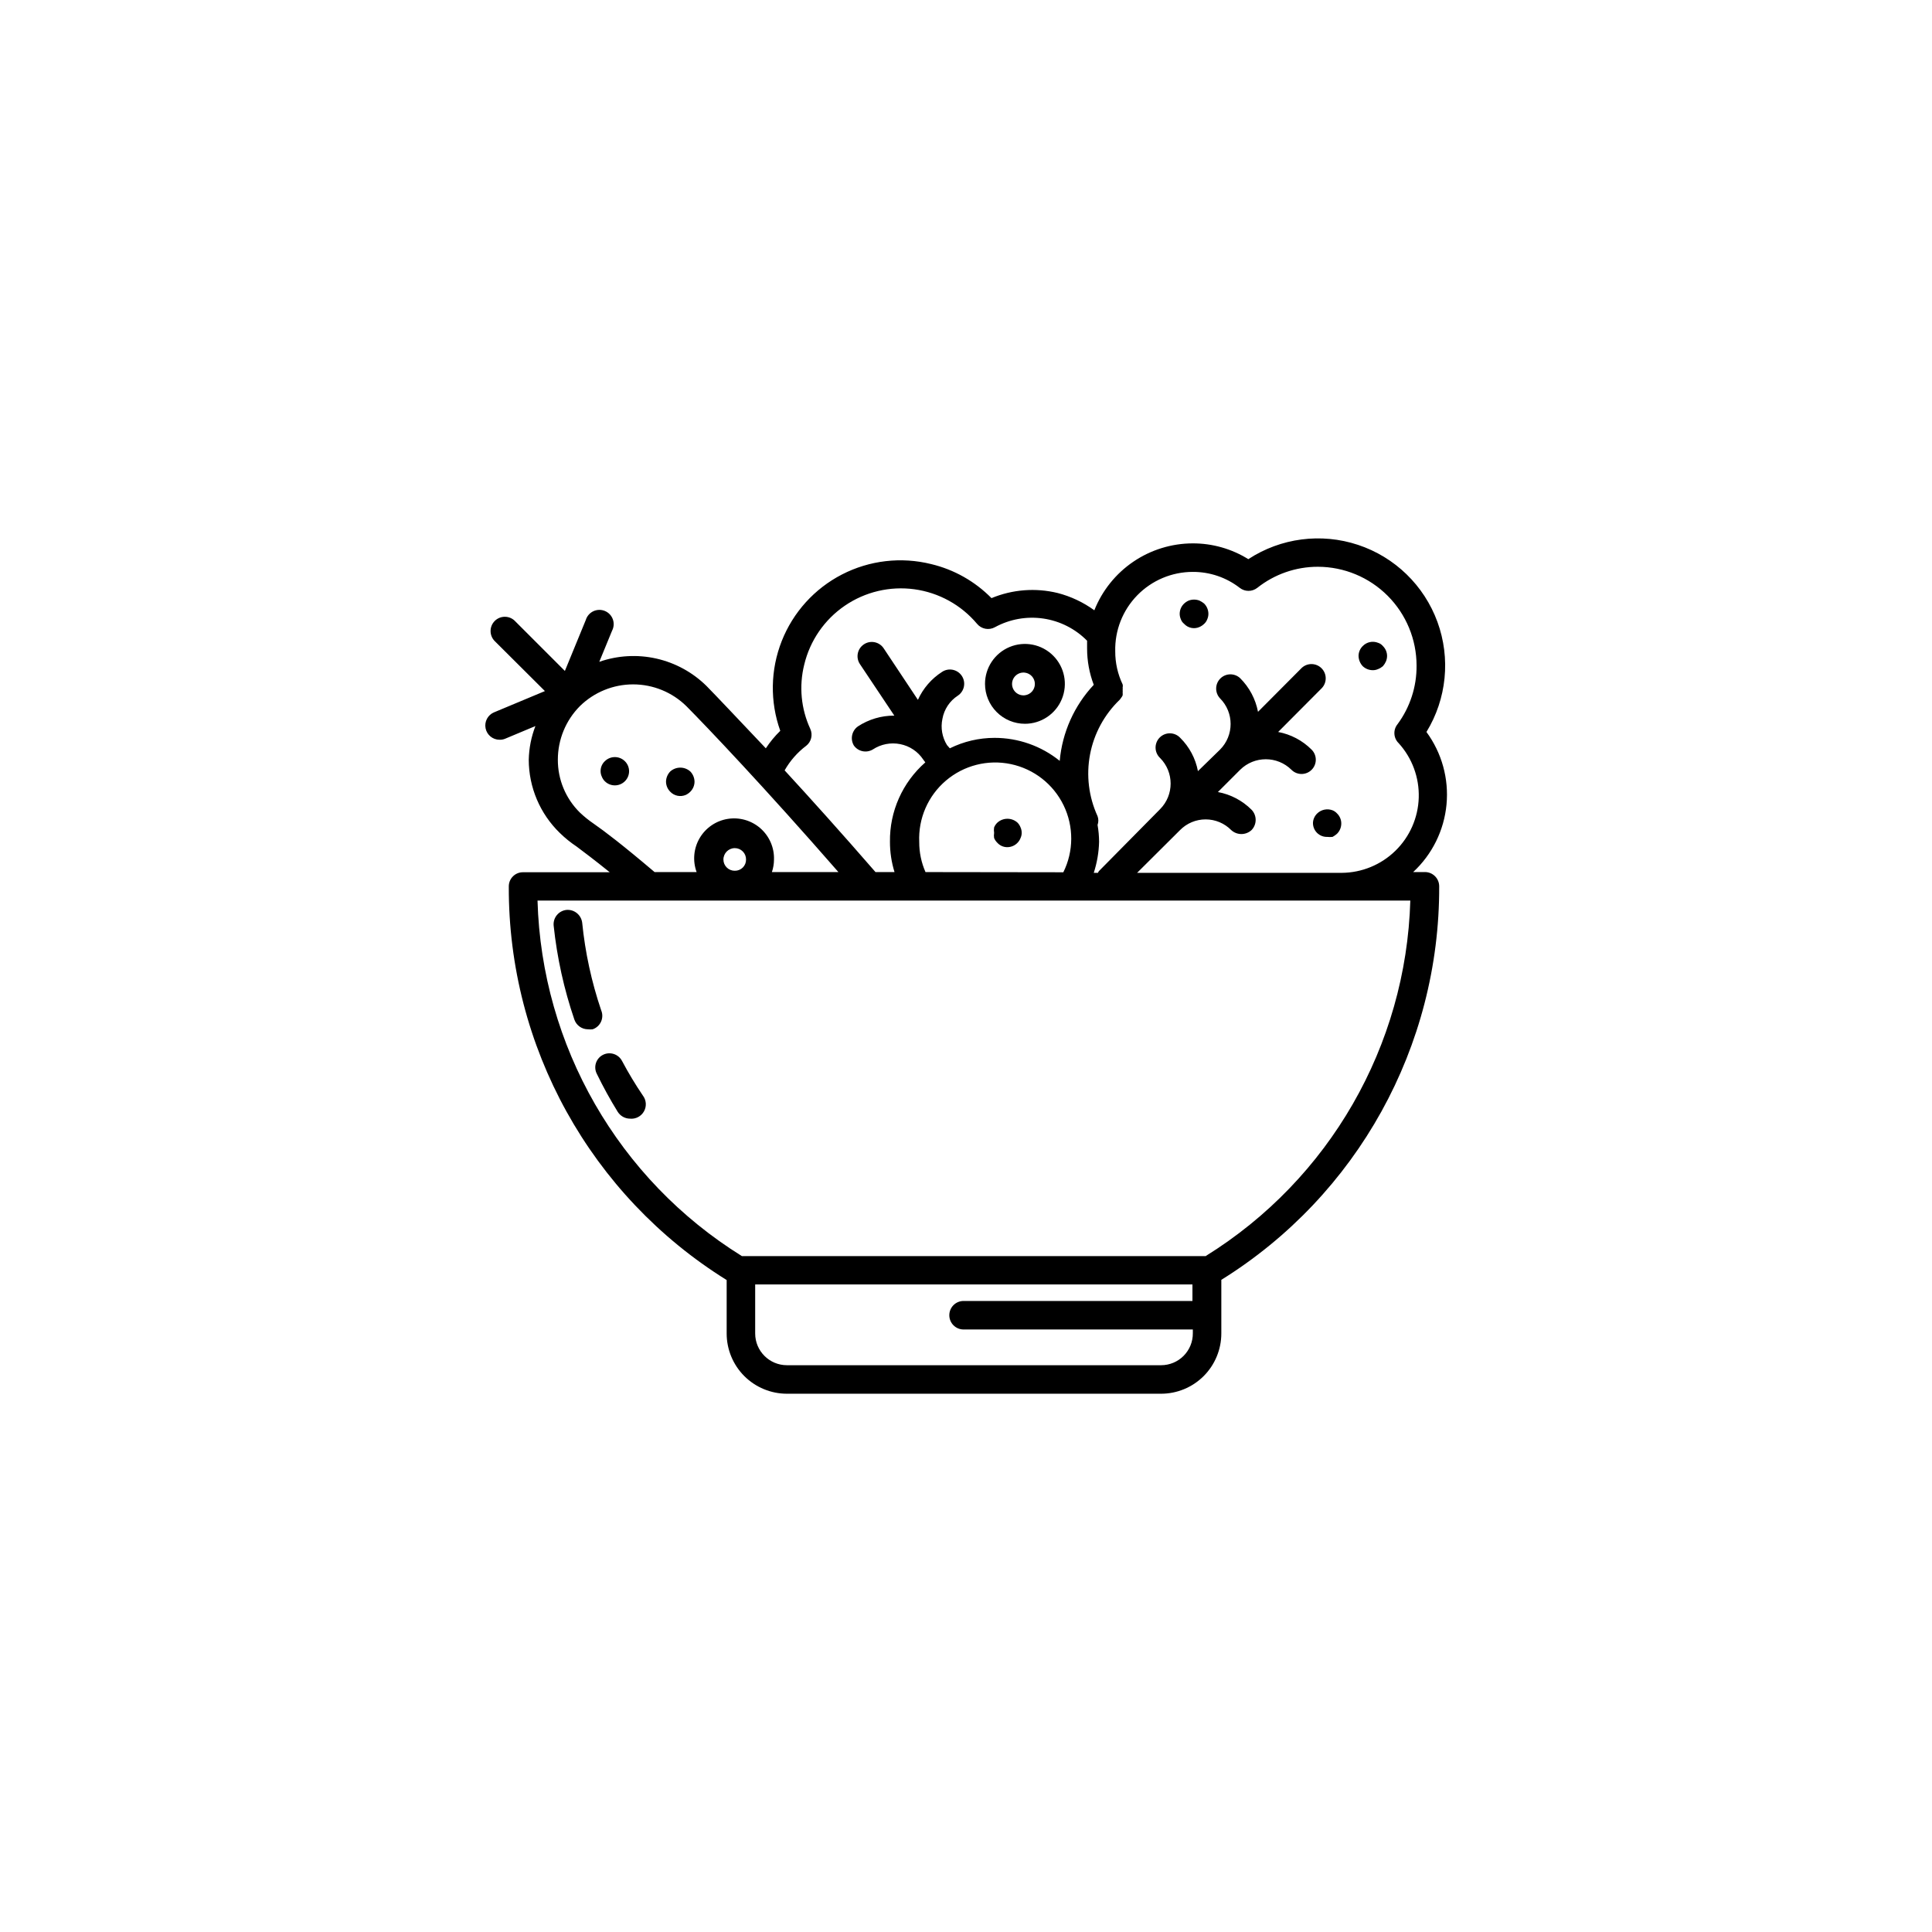 <?xml version="1.0" encoding="UTF-8"?>
<!-- Uploaded to: SVG Repo, www.svgrepo.com, Generator: SVG Repo Mixer Tools -->
<svg fill="#000000" width="800px" height="800px" version="1.1" viewBox="144 144 512 512" xmlns="http://www.w3.org/2000/svg">
 <g>
  <path d="m491.95 362.01c-0.031 1.012 0.359 1.988 1.074 2.703 0.715 0.715 1.691 1.102 2.703 1.074 0.469 0.051 0.941 0.051 1.41 0 0.438-0.23 0.844-0.52 1.211-0.855 0.715-0.723 1.113-1.703 1.105-2.723 0-0.984-0.402-1.93-1.105-2.617-0.336-0.375-0.75-0.668-1.211-0.855-1.41-0.535-3.004-0.199-4.082 0.855-0.656 0.641-1.051 1.5-1.105 2.418z"/>
  <path d="m505.14 320.55c0.723 0.68 1.676 1.055 2.668 1.059 0.488 0.004 0.969-0.102 1.41-0.301 0.461-0.18 0.887-0.438 1.262-0.758 0.328-0.375 0.602-0.801 0.805-1.258 0.199-0.465 0.301-0.961 0.305-1.461-0.004-0.988-0.402-1.93-1.109-2.621-0.328-0.402-0.766-0.699-1.262-0.855-1.406-0.574-3.019-0.234-4.078 0.855-0.707 0.691-1.105 1.633-1.109 2.621 0.023 1.012 0.418 1.98 1.109 2.719z"/>
  <path d="m457.79 309.31c1.035 1.133 2.68 1.477 4.082 0.855 0.465-0.207 0.895-0.496 1.258-0.855 0.363-0.332 0.641-0.746 0.809-1.207 0.195-0.445 0.297-0.926 0.301-1.414 0-1.016-0.398-1.992-1.109-2.719-0.379-0.324-0.805-0.598-1.258-0.805-0.926-0.355-1.949-0.355-2.871 0-0.449 0.195-0.855 0.469-1.211 0.805-0.746 0.707-1.164 1.691-1.16 2.719 0.004 0.488 0.109 0.969 0.305 1.414 0.164 0.473 0.461 0.895 0.855 1.207z"/>
  <path d="m413.65 362.01c-1.516-1.371-3.824-1.371-5.34 0-0.371 0.355-0.66 0.785-0.859 1.258-0.078 0.484-0.078 0.98 0 1.461-0.074 0.453-0.074 0.91 0 1.363 0.199 0.473 0.488 0.902 0.859 1.258 0.68 0.754 1.652 1.176 2.668 1.16 1.012-0.012 1.977-0.43 2.672-1.16 0.352-0.359 0.629-0.789 0.805-1.258 0.199-0.426 0.305-0.891 0.305-1.363 0.008-0.5-0.098-1-0.305-1.461-0.176-0.469-0.453-0.898-0.805-1.258z"/>
  <path d="m321.61 348.46c-0.691 0.723-1.086 1.676-1.109 2.672 0.004 1 0.402 1.961 1.109 2.672 1.059 1.125 2.711 1.465 4.133 0.855 0.449-0.211 0.859-0.5 1.207-0.855 0.711-0.711 1.109-1.672 1.109-2.672-0.023-0.996-0.418-1.949-1.109-2.672-1.516-1.371-3.824-1.371-5.34 0z"/>
  <path d="m304.27 345.74c-0.715 0.684-1.117 1.629-1.105 2.621-0.004 0.484 0.098 0.965 0.301 1.41 0.18 0.469 0.453 0.898 0.805 1.258 1.477 1.473 3.867 1.473 5.34 0 0.707-0.699 1.102-1.652 1.102-2.644 0-0.992-0.395-1.945-1.102-2.644-1.473-1.473-3.863-1.473-5.34 0z"/>
  <path d="m415.62 335.81c4.277 0 8.137-2.578 9.773-6.531s0.734-8.504-2.293-11.527c-3.027-3.027-7.578-3.934-11.531-2.297-3.953 1.641-6.531 5.496-6.531 9.777 0 2.805 1.117 5.496 3.102 7.481s4.676 3.098 7.481 3.098zm0-13.551c1.504 0.195 2.633 1.477 2.633 2.996 0 1.52-1.129 2.801-2.633 3-0.863 0.109-1.73-0.156-2.387-0.727-0.652-0.574-1.027-1.402-1.027-2.273 0-0.867 0.375-1.695 1.027-2.269 0.656-0.574 1.523-0.84 2.387-0.727z"/>
  <path d="m521.62 375.11h-3.125 0.004c5.043-4.676 8.191-11.043 8.84-17.891 0.652-6.848-1.242-13.695-5.316-19.238 5.371-8.773 6.441-19.516 2.91-29.176-3.535-9.656-11.281-17.176-21.043-20.41-9.762-3.238-20.469-1.844-29.074 3.789-4.414-2.746-9.512-4.191-14.711-4.184-5.625 0.008-11.117 1.699-15.77 4.863-4.652 3.16-8.25 7.644-10.328 12.871-2.922-2.125-6.223-3.68-9.723-4.582-5.84-1.426-11.98-0.949-17.531 1.359-4.375-4.445-9.906-7.57-15.973-9.02-7.949-1.98-16.352-1.004-23.641 2.746-7.285 3.75-12.961 10.02-15.973 17.645-3.008 7.621-3.148 16.078-0.387 23.793-1.441 1.406-2.723 2.957-3.828 4.637-7.406-7.809-12.848-13.602-15.723-16.523-3.664-3.617-8.27-6.129-13.293-7.262-5.019-1.129-10.258-0.832-15.121 0.863l3.375-8.211v-0.004c0.5-0.941 0.578-2.047 0.219-3.051-0.359-1-1.129-1.805-2.113-2.211s-2.094-0.379-3.059 0.074c-0.961 0.457-1.688 1.297-1.996 2.316l-5.543 13.504-13.148-13.148v-0.004c-0.699-0.75-1.676-1.184-2.699-1.199-1.023-0.02-2.016 0.379-2.738 1.105-0.727 0.723-1.125 1.711-1.105 2.738 0.016 1.023 0.449 2 1.199 2.699l13.199 13.148-13.504 5.644 0.004-0.004c-1.648 0.703-2.578 2.469-2.223 4.223 0.352 1.758 1.891 3.023 3.684 3.035 0.5 0.016 0.996-0.07 1.461-0.254l8.062-3.375c-1.102 2.848-1.699 5.863-1.766 8.918 0.012 7.309 2.973 14.301 8.215 19.395 1.375 1.348 2.879 2.562 4.481 3.629 1.863 1.41 4.586 3.426 8.766 6.801h-22.973c-1.004-0.012-1.973 0.379-2.684 1.094-0.715 0.711-1.105 1.68-1.094 2.684-0.148 42.426 21.703 81.898 57.738 104.29v14.16c0 4.234 1.68 8.297 4.676 11.293 2.996 2.992 7.059 4.676 11.293 4.676h99.148c4.238 0 8.301-1.684 11.293-4.676 2.996-2.996 4.68-7.059 4.68-11.293v-14.211c36.035-22.391 57.887-61.863 57.738-104.29 0-2.09-1.695-3.781-3.781-3.781zm-61.516-79.551c4.504-0.02 8.887 1.469 12.445 4.231 1.363 1.062 3.273 1.062 4.637 0 4.57-3.625 10.234-5.598 16.07-5.59 6.938 0.012 13.59 2.777 18.492 7.691 4.902 4.91 7.656 11.566 7.656 18.508 0.047 5.578-1.723 11.027-5.039 15.516-1.223 1.504-1.094 3.691 0.301 5.039 3.574 3.941 5.481 9.117 5.316 14.438-0.164 5.32-2.383 10.367-6.195 14.082-3.809 3.715-8.91 5.809-14.234 5.84h-54.211l11.387-11.336c1.789-1.812 4.231-2.832 6.777-2.832s4.988 1.02 6.777 2.832c1.523 1.402 3.867 1.402 5.391 0 1.453-1.504 1.453-3.887 0-5.391-2.43-2.43-5.539-4.066-8.918-4.688l5.894-5.894c3.769-3.727 9.832-3.727 13.602 0 1.477 1.477 3.867 1.477 5.34 0 1.477-1.473 1.477-3.863 0-5.34-2.414-2.422-5.504-4.055-8.867-4.684l11.586-11.637 0.004-0.004c1.387-1.488 1.344-3.809-0.094-5.246s-3.758-1.48-5.246-0.094l-11.586 11.637-0.004 0.004c-0.645-3.383-2.297-6.488-4.734-8.918-1.488-1.387-3.809-1.348-5.25 0.09-1.438 1.441-1.477 3.762-0.09 5.25 3.754 3.758 3.754 9.844 0 13.602l-5.844 5.695c-0.633-3.348-2.266-6.422-4.688-8.816-0.699-0.75-1.672-1.188-2.699-1.203-1.023-0.02-2.012 0.379-2.738 1.105-0.723 0.727-1.121 1.715-1.105 2.738 0.02 1.027 0.453 2 1.203 2.699 3.719 3.75 3.719 9.801 0 13.551l-16.172 16.375c-0.129 0.148-0.234 0.32-0.301 0.504h-1.109c0.863-2.656 1.34-5.422 1.41-8.211-0.008-1.504-0.141-3.004-0.402-4.484 0.273-0.75 0.273-1.57 0-2.32-2.344-5.109-3.043-10.824-1.996-16.348 1.047-5.523 3.789-10.586 7.84-14.484 0.168-0.188 0.316-0.391 0.453-0.605 0.152-0.176 0.273-0.383 0.352-0.602 0.023-0.234 0.023-0.473 0-0.707 0.023-0.234 0.023-0.473 0-0.707 0.027-0.215 0.027-0.438 0-0.652 0.07-0.266 0.07-0.543 0-0.809-1.305-2.734-1.977-5.731-1.965-8.766-0.137-5.539 1.969-10.895 5.84-14.859 3.871-3.965 9.176-6.199 14.715-6.199zm-70.836 79.551c-1.105-2.504-1.672-5.219-1.66-7.961-0.289-6.227 2.32-12.238 7.066-16.277 4.75-4.043 11.098-5.66 17.199-4.379 6.102 1.281 11.27 5.312 13.992 10.922 2.723 5.606 2.699 12.16-0.07 17.746zm-31.641-33.453h0.004c1.363-1.059 1.82-2.91 1.109-4.484-2.465-5.324-3.031-11.332-1.613-17.027 1.52-6.359 5.348-11.926 10.742-15.617 5.398-3.695 11.973-5.25 18.449-4.367 6.481 0.887 12.398 4.148 16.605 9.152 1.152 1.402 3.144 1.781 4.734 0.906 3.91-2.137 8.406-2.945 12.816-2.301s8.488 2.707 11.617 5.879v2.066c0 3.285 0.598 6.547 1.766 9.621-5.176 5.519-8.352 12.617-9.02 20.152-4.891-3.949-10.992-6.102-17.281-6.094-4.106 0-8.156 0.949-11.84 2.769l-0.754-0.855c-1.285-2.078-1.719-4.566-1.211-6.953 0.453-2.527 1.93-4.75 4.082-6.148 1.738-1.152 2.211-3.5 1.059-5.238-1.156-1.738-3.5-2.211-5.238-1.059-2.805 1.801-5.027 4.371-6.398 7.406l-9.07-13.652c-1.156-1.738-3.5-2.215-5.238-1.059-1.742 1.156-2.215 3.5-1.059 5.238l9.117 13.652v0.004c-3.438-0.016-6.801 0.984-9.672 2.871-1.598 1.156-2.055 3.336-1.059 5.035 1.141 1.621 3.34 2.082 5.039 1.059 2.137-1.406 4.746-1.914 7.254-1.41 2.496 0.492 4.691 1.961 6.098 4.082l0.555 0.754c-6.059 5.312-9.484 13.008-9.371 21.062-0.004 2.715 0.406 5.414 1.207 8.008h-5.039c-8.969-10.328-17.129-19.398-24.082-26.953 1.434-2.531 3.371-4.742 5.695-6.5zm-56.324 20.605c-1.285-0.875-2.496-1.852-3.625-2.922-3.754-3.691-5.863-8.738-5.844-14.004-0.004-5.324 2.094-10.43 5.844-14.207 3.766-3.695 8.832-5.762 14.105-5.762s10.34 2.066 14.105 5.762c5.543 5.594 20.656 21.461 40.305 43.984h-17.633v-0.004c0.363-1.07 0.551-2.191 0.555-3.324 0.098-3.156-1.223-6.191-3.594-8.277-2.375-2.082-5.555-2.996-8.676-2.492-3.117 0.504-5.848 2.379-7.441 5.106-1.594 2.727-1.883 6.023-0.793 8.988h-11.137c-8.613-7.305-13.199-10.781-16.172-12.848zm34.41 9.523c0-1.668 1.355-3.023 3.023-3.023 0.797 0 1.562 0.32 2.121 0.891 0.559 0.566 0.867 1.336 0.852 2.133 0.016 0.793-0.293 1.555-0.855 2.117-0.559 0.559-1.324 0.867-2.117 0.855-0.797 0.012-1.566-0.293-2.133-0.852-0.57-0.559-0.891-1.324-0.891-2.121zm115.98 134.01h-99.148c-4.644 0-8.414-3.766-8.414-8.41v-13h115.88v4.383h-60.656c-2.086 0-3.777 1.691-3.777 3.777 0 2.09 1.691 3.781 3.777 3.781h60.758v1.008c0.016 2.238-0.867 4.391-2.445 5.981s-3.727 2.481-5.969 2.481zm11.891-28.918h-122.98c-32.719-20.324-53.059-55.707-54.156-94.211h231.3c-1.117 38.484-21.453 73.844-54.16 94.16z"/>
  <path d="m303.32 411.74c-2.555-7.527-4.246-15.32-5.035-23.227-0.266-2.066-2.109-3.555-4.184-3.375-2.078 0.238-3.582 2.098-3.375 4.18 0.898 8.477 2.738 16.824 5.492 24.891 0.531 1.523 1.961 2.551 3.574 2.566 0.422 0.047 0.844 0.047 1.262 0 0.992-0.336 1.797-1.07 2.227-2.023 0.43-0.957 0.445-2.047 0.039-3.012z"/>
  <path d="m308.86 425.19c-0.941-1.836-3.188-2.578-5.039-1.66-0.891 0.441-1.57 1.223-1.883 2.172-0.312 0.945-0.234 1.977 0.223 2.867 1.676 3.449 3.523 6.812 5.539 10.074 0.699 1.109 1.914 1.793 3.227 1.812 1.523 0.16 2.992-0.605 3.738-1.941 0.746-1.34 0.621-2.992-0.312-4.203-1.992-2.941-3.824-5.984-5.492-9.121z"/>
 </g>
</svg>